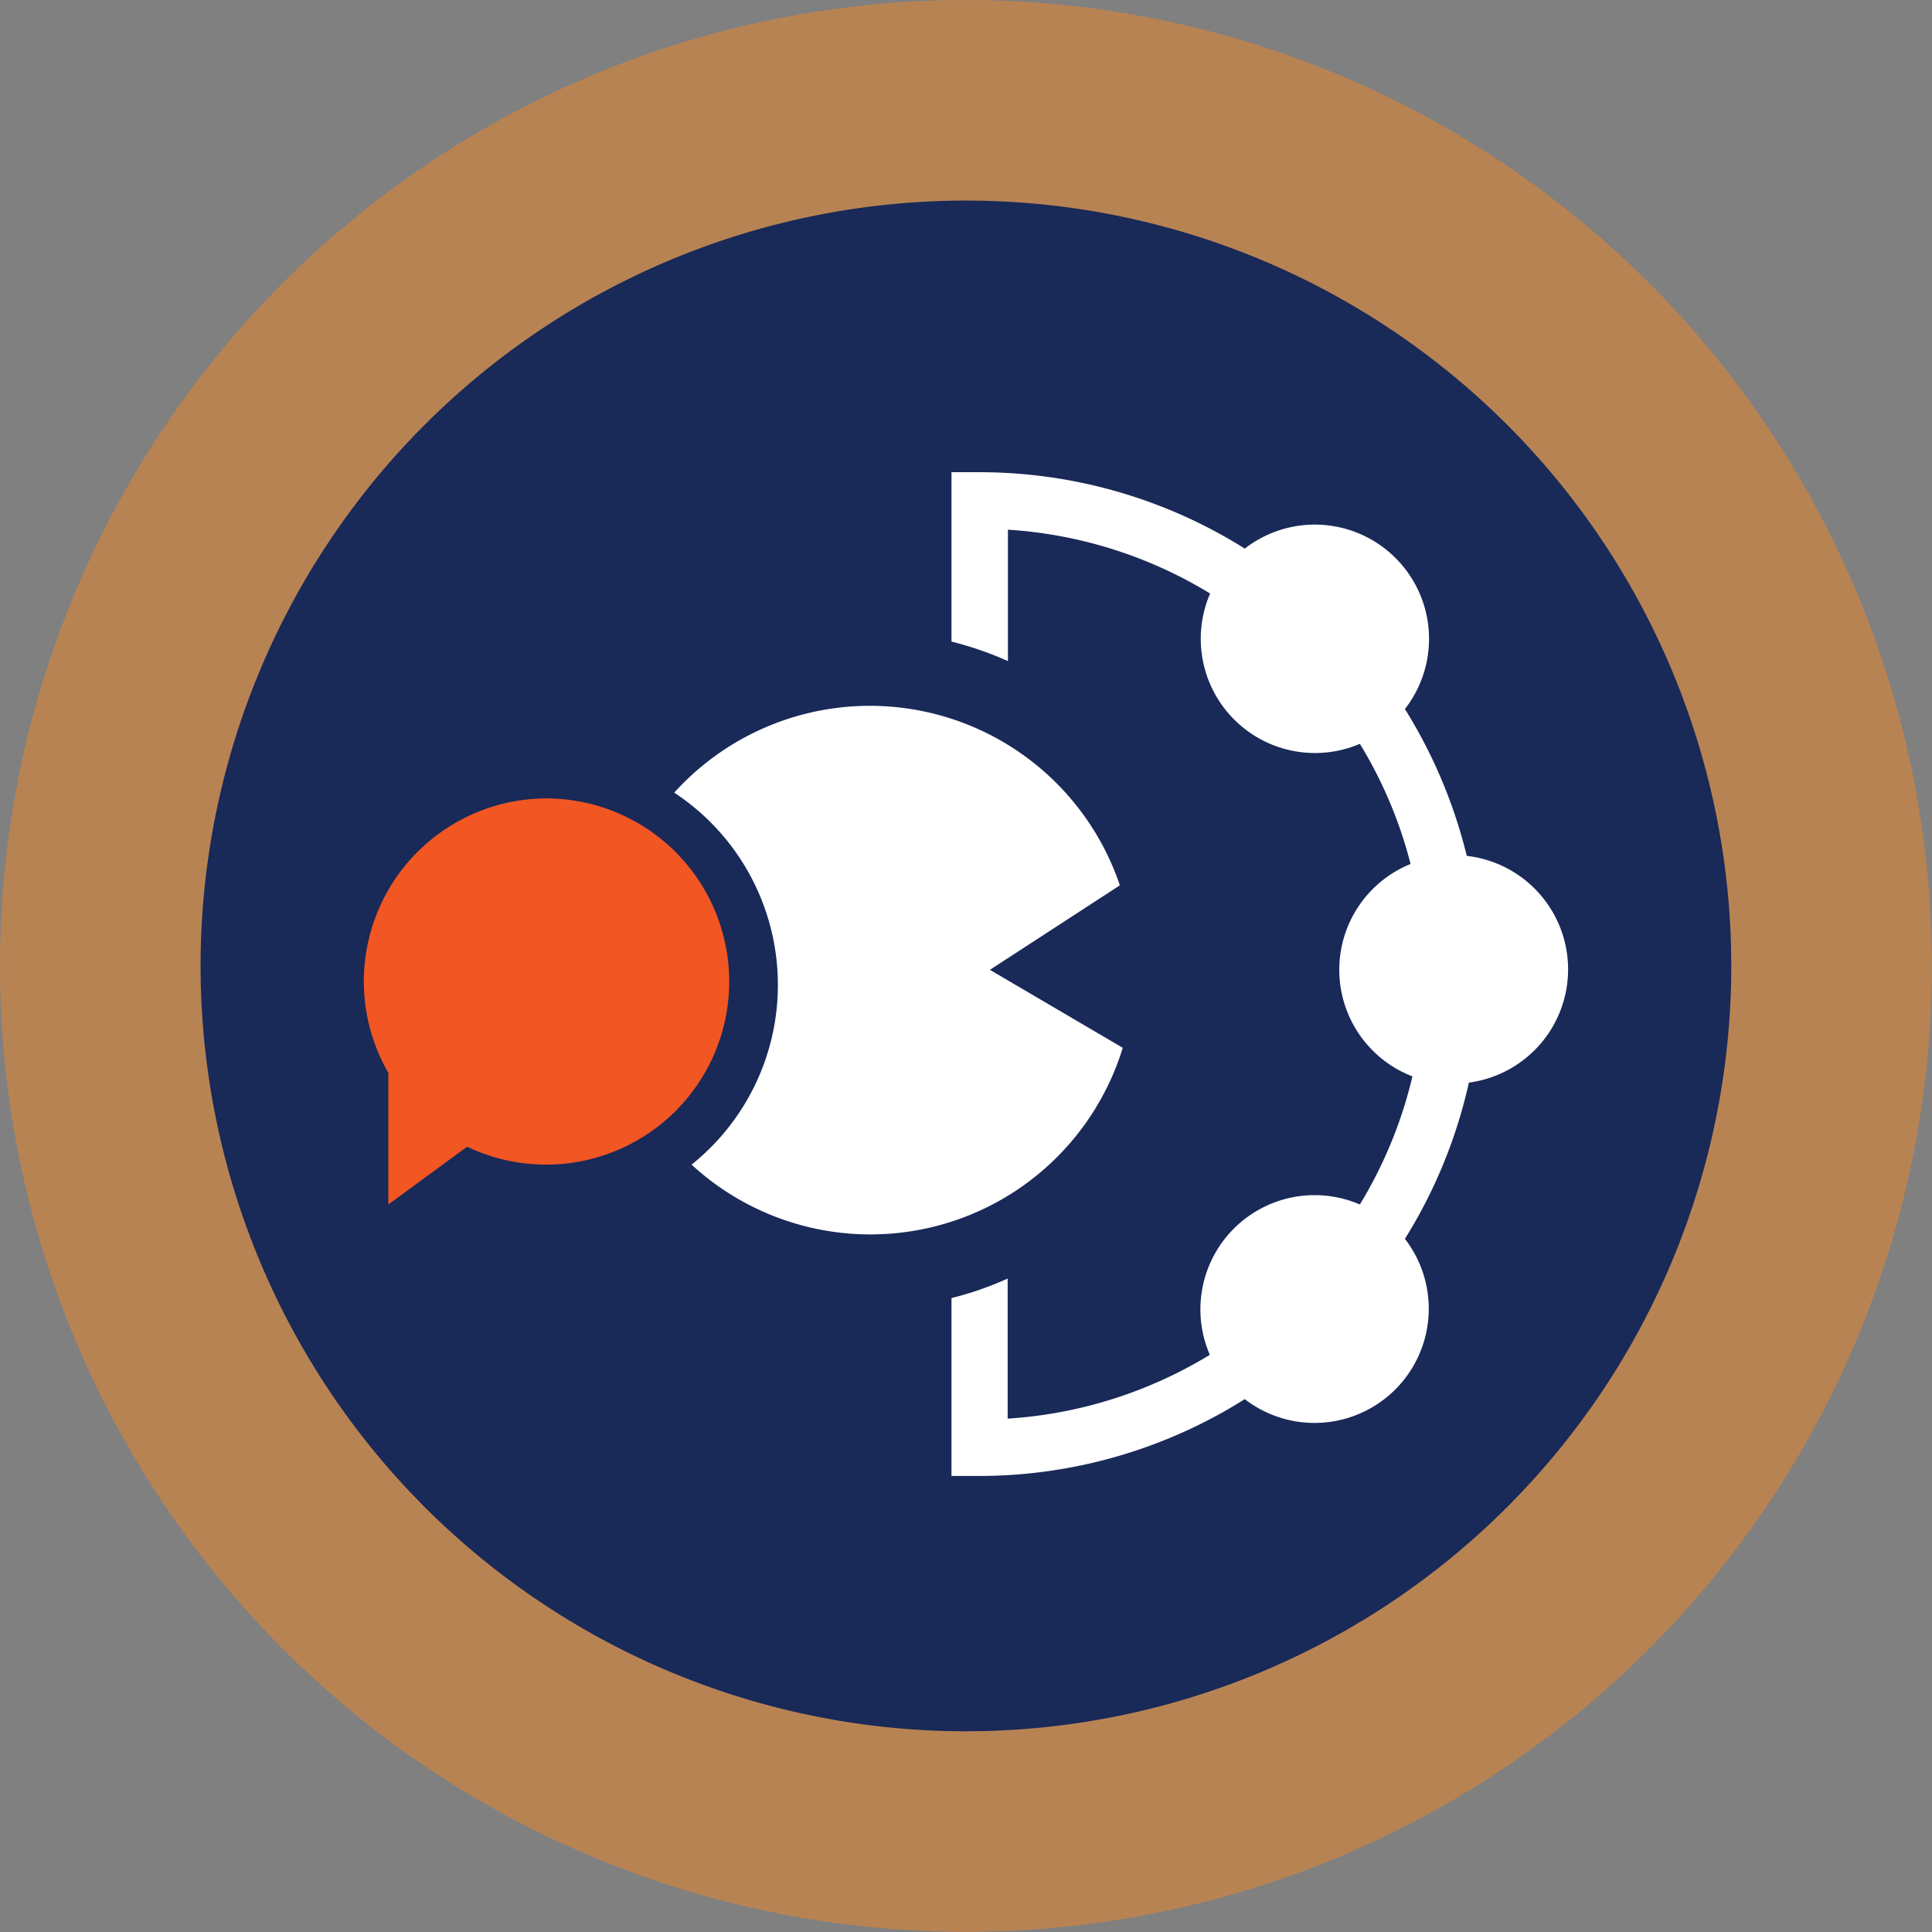 <?xml version="1.0" encoding="UTF-8"?> <svg xmlns="http://www.w3.org/2000/svg" id="Layer_1" data-name="Layer 1" viewBox="0 0 133.79 133.79"><rect x="0" y="0" width="133.79" height="133.79" fill="#808080" stroke="none"/><defs><style>.cls-1{opacity:0.47;}.cls-2{fill:#f6861f;}.cls-3{fill:#192958;}.cls-4{fill:#f15623;}.cls-5{fill:#fff;}</style></defs><g class="cls-1"><path class="cls-2" d="M72,138.89A66.89,66.89,0,1,0,5.11,72,66.89,66.89,0,0,0,72,138.89" transform="translate(-5.11 -5.11)"></path></g><path class="cls-3" d="M72,125A53,53,0,1,0,19,72a53,53,0,0,0,53,53" transform="translate(-5.11 -5.11)"></path><path class="cls-4" d="M43,60.4a12.67,12.67,0,0,0-11,19v9.12l5.46-4A12.68,12.68,0,1,0,43,60.4" transform="translate(-5.11 -5.11)"></path><path class="cls-5" d="M106.69,64.41a34.78,34.78,0,0,0-4.29-10.2A7.91,7.91,0,0,0,91.31,43.1,34.53,34.53,0,0,0,72.9,37.81H71V49.54a23.75,23.75,0,0,1,3.91,1.35v-9.1a30.59,30.59,0,0,1,14,4.42A7.91,7.91,0,0,0,99.28,56.62a30.36,30.36,0,0,1,3.51,8.32,7.91,7.91,0,0,0,.13,14.71,30.61,30.61,0,0,1-3.64,8.87A7.91,7.91,0,0,0,88.89,98.93a30.59,30.59,0,0,1-14,4.42v-9.7A22.86,22.86,0,0,1,71,95v12.32h2A34.53,34.53,0,0,0,91.31,102a7.91,7.91,0,0,0,11.09-11.1,34.68,34.68,0,0,0,4.43-10.82,7.91,7.91,0,0,0-.14-15.7" transform="translate(-5.11 -5.11)"></path><path class="cls-5" d="M73.66,72.27l9-5.85A18.27,18.27,0,0,0,51.8,60,15.94,15.94,0,0,1,53,85.76a18.28,18.28,0,0,0,29.86-8.09Z" transform="translate(-5.11 -5.11)"></path></svg> 
